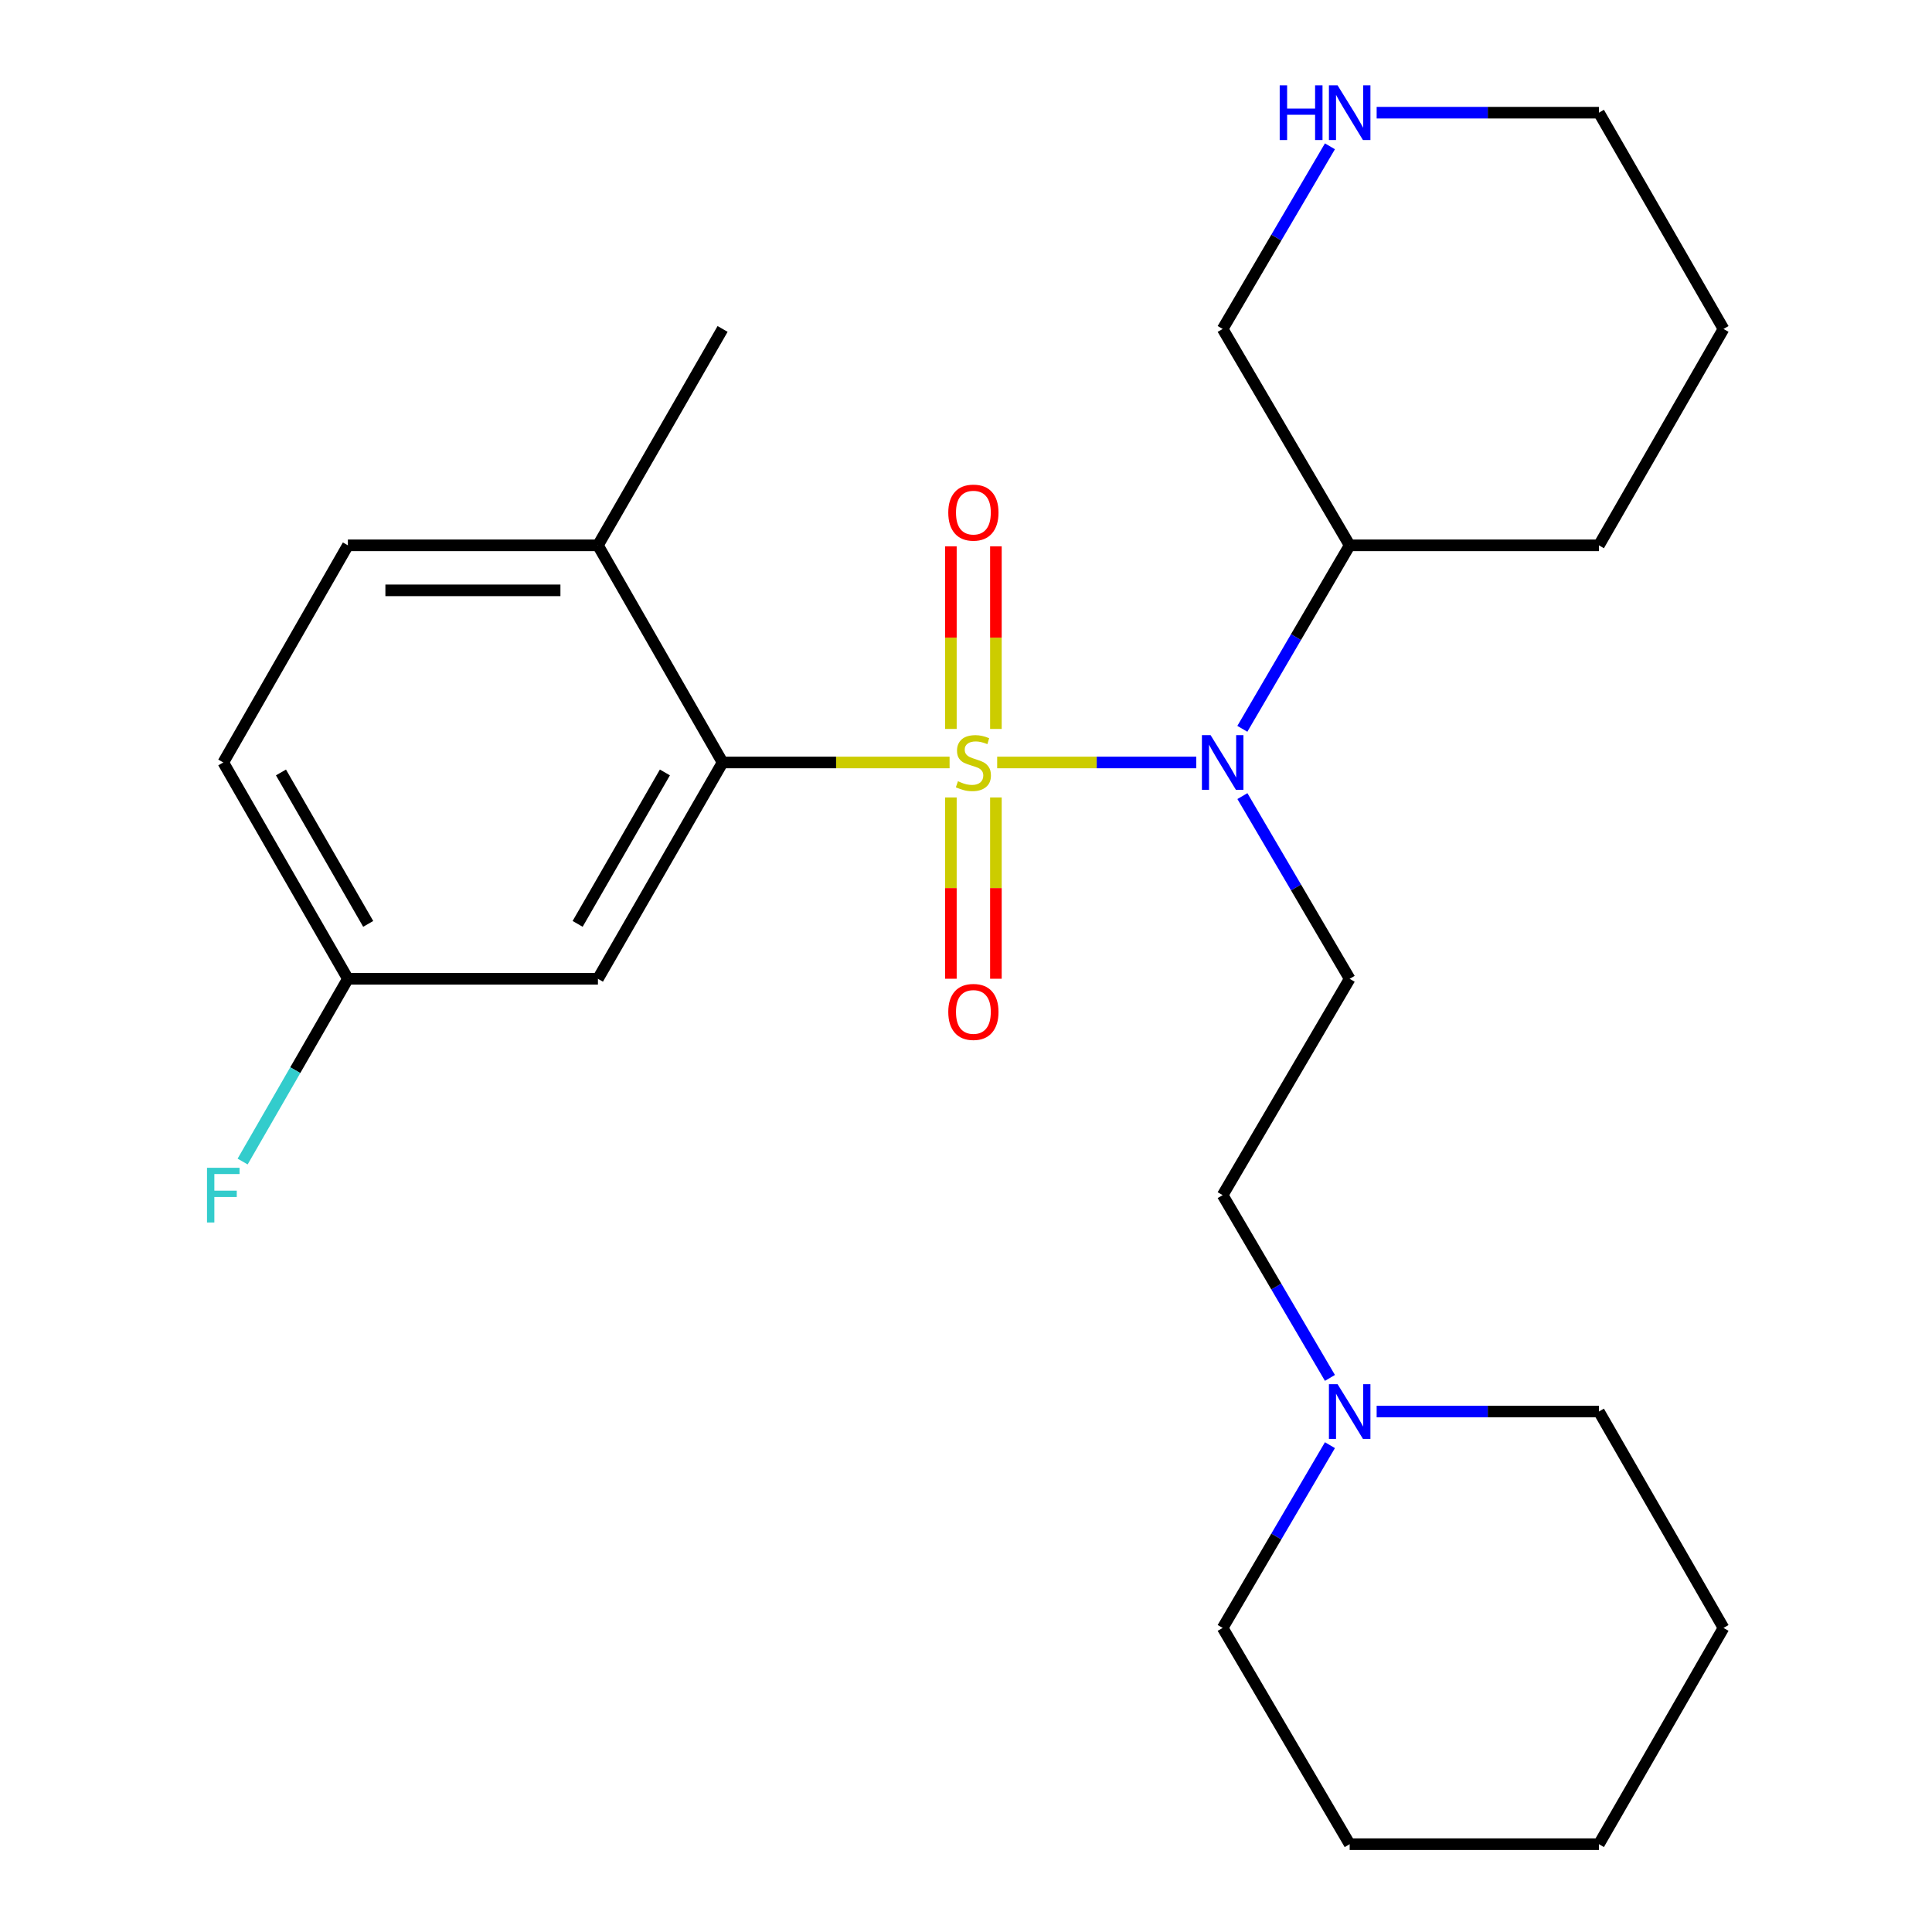 <?xml version='1.0' encoding='iso-8859-1'?>
<svg version='1.1' baseProfile='full'
              xmlns='http://www.w3.org/2000/svg'
                      xmlns:rdkit='http://www.rdkit.org/xml'
                      xmlns:xlink='http://www.w3.org/1999/xlink'
                  xml:space='preserve'
width='1000px' height='1000px' viewBox='0 0 1000 1000'>
<!-- END OF HEADER -->
<rect style='opacity:1.0;fill:#FFFFFF;stroke:none' width='1000' height='1000' x='0' y='0'> </rect>
<path class='bond-0' d='M 516.132,394.653 L 567.662,394.653' style='fill:none;fill-rule:evenodd;stroke:#CCCC00;stroke-width:6px;stroke-linecap:butt;stroke-linejoin:miter;stroke-opacity:1' />
<path class='bond-0' d='M 567.662,394.653 L 619.191,394.653' style='fill:none;fill-rule:evenodd;stroke:#0000FF;stroke-width:6px;stroke-linecap:butt;stroke-linejoin:miter;stroke-opacity:1' />
<path class='bond-1' d='M 491.501,394.653 L 432.758,394.653' style='fill:none;fill-rule:evenodd;stroke:#CCCC00;stroke-width:6px;stroke-linecap:butt;stroke-linejoin:miter;stroke-opacity:1' />
<path class='bond-1' d='M 432.758,394.653 L 374.014,394.653' style='fill:none;fill-rule:evenodd;stroke:#000000;stroke-width:6px;stroke-linecap:butt;stroke-linejoin:miter;stroke-opacity:1' />
<path class='bond-3' d='M 515.476,377.298 L 515.476,330.051' style='fill:none;fill-rule:evenodd;stroke:#CCCC00;stroke-width:6px;stroke-linecap:butt;stroke-linejoin:miter;stroke-opacity:1' />
<path class='bond-3' d='M 515.476,330.051 L 515.476,282.804' style='fill:none;fill-rule:evenodd;stroke:#FF0000;stroke-width:6px;stroke-linecap:butt;stroke-linejoin:miter;stroke-opacity:1' />
<path class='bond-3' d='M 492.177,377.298 L 492.177,330.051' style='fill:none;fill-rule:evenodd;stroke:#CCCC00;stroke-width:6px;stroke-linecap:butt;stroke-linejoin:miter;stroke-opacity:1' />
<path class='bond-3' d='M 492.177,330.051 L 492.177,282.804' style='fill:none;fill-rule:evenodd;stroke:#FF0000;stroke-width:6px;stroke-linecap:butt;stroke-linejoin:miter;stroke-opacity:1' />
<path class='bond-4' d='M 492.177,412.759 L 492.177,459.678' style='fill:none;fill-rule:evenodd;stroke:#CCCC00;stroke-width:6px;stroke-linecap:butt;stroke-linejoin:miter;stroke-opacity:1' />
<path class='bond-4' d='M 492.177,459.678 L 492.177,506.596' style='fill:none;fill-rule:evenodd;stroke:#FF0000;stroke-width:6px;stroke-linecap:butt;stroke-linejoin:miter;stroke-opacity:1' />
<path class='bond-4' d='M 515.476,412.759 L 515.476,459.678' style='fill:none;fill-rule:evenodd;stroke:#CCCC00;stroke-width:6px;stroke-linecap:butt;stroke-linejoin:miter;stroke-opacity:1' />
<path class='bond-4' d='M 515.476,459.678 L 515.476,506.596' style='fill:none;fill-rule:evenodd;stroke:#FF0000;stroke-width:6px;stroke-linecap:butt;stroke-linejoin:miter;stroke-opacity:1' />
<path class='bond-2' d='M 643.068,412.06 L 670.829,459.344' style='fill:none;fill-rule:evenodd;stroke:#0000FF;stroke-width:6px;stroke-linecap:butt;stroke-linejoin:miter;stroke-opacity:1' />
<path class='bond-2' d='M 670.829,459.344 L 698.59,506.629' style='fill:none;fill-rule:evenodd;stroke:#000000;stroke-width:6px;stroke-linecap:butt;stroke-linejoin:miter;stroke-opacity:1' />
<path class='bond-7' d='M 643.036,377.238 L 670.813,329.751' style='fill:none;fill-rule:evenodd;stroke:#0000FF;stroke-width:6px;stroke-linecap:butt;stroke-linejoin:miter;stroke-opacity:1' />
<path class='bond-7' d='M 670.813,329.751 L 698.59,282.263' style='fill:none;fill-rule:evenodd;stroke:#000000;stroke-width:6px;stroke-linecap:butt;stroke-linejoin:miter;stroke-opacity:1' />
<path class='bond-5' d='M 374.014,394.653 L 309.49,506.629' style='fill:none;fill-rule:evenodd;stroke:#000000;stroke-width:6px;stroke-linecap:butt;stroke-linejoin:miter;stroke-opacity:1' />
<path class='bond-5' d='M 344.149,399.817 L 298.982,478.2' style='fill:none;fill-rule:evenodd;stroke:#000000;stroke-width:6px;stroke-linecap:butt;stroke-linejoin:miter;stroke-opacity:1' />
<path class='bond-8' d='M 374.014,394.653 L 309.49,282.263' style='fill:none;fill-rule:evenodd;stroke:#000000;stroke-width:6px;stroke-linecap:butt;stroke-linejoin:miter;stroke-opacity:1' />
<path class='bond-10' d='M 698.59,506.629 L 632.849,618.605' style='fill:none;fill-rule:evenodd;stroke:#000000;stroke-width:6px;stroke-linecap:butt;stroke-linejoin:miter;stroke-opacity:1' />
<path class='bond-12' d='M 309.49,506.629 L 180.066,506.629' style='fill:none;fill-rule:evenodd;stroke:#000000;stroke-width:6px;stroke-linecap:butt;stroke-linejoin:miter;stroke-opacity:1' />
<path class='bond-6' d='M 688.373,713.2 L 660.611,665.903' style='fill:none;fill-rule:evenodd;stroke:#0000FF;stroke-width:6px;stroke-linecap:butt;stroke-linejoin:miter;stroke-opacity:1' />
<path class='bond-6' d='M 660.611,665.903 L 632.849,618.605' style='fill:none;fill-rule:evenodd;stroke:#000000;stroke-width:6px;stroke-linecap:butt;stroke-linejoin:miter;stroke-opacity:1' />
<path class='bond-16' d='M 712.555,730.607 L 770.071,730.607' style='fill:none;fill-rule:evenodd;stroke:#0000FF;stroke-width:6px;stroke-linecap:butt;stroke-linejoin:miter;stroke-opacity:1' />
<path class='bond-16' d='M 770.071,730.607 L 827.587,730.607' style='fill:none;fill-rule:evenodd;stroke:#000000;stroke-width:6px;stroke-linecap:butt;stroke-linejoin:miter;stroke-opacity:1' />
<path class='bond-17' d='M 688.373,748.014 L 660.611,795.311' style='fill:none;fill-rule:evenodd;stroke:#0000FF;stroke-width:6px;stroke-linecap:butt;stroke-linejoin:miter;stroke-opacity:1' />
<path class='bond-17' d='M 660.611,795.311 L 632.849,842.608' style='fill:none;fill-rule:evenodd;stroke:#000000;stroke-width:6px;stroke-linecap:butt;stroke-linejoin:miter;stroke-opacity:1' />
<path class='bond-15' d='M 698.59,282.263 L 632.849,170.262' style='fill:none;fill-rule:evenodd;stroke:#000000;stroke-width:6px;stroke-linecap:butt;stroke-linejoin:miter;stroke-opacity:1' />
<path class='bond-19' d='M 698.59,282.263 L 827.587,282.263' style='fill:none;fill-rule:evenodd;stroke:#000000;stroke-width:6px;stroke-linecap:butt;stroke-linejoin:miter;stroke-opacity:1' />
<path class='bond-11' d='M 309.49,282.263 L 180.066,282.263' style='fill:none;fill-rule:evenodd;stroke:#000000;stroke-width:6px;stroke-linecap:butt;stroke-linejoin:miter;stroke-opacity:1' />
<path class='bond-11' d='M 290.076,305.562 L 199.48,305.562' style='fill:none;fill-rule:evenodd;stroke:#000000;stroke-width:6px;stroke-linecap:butt;stroke-linejoin:miter;stroke-opacity:1' />
<path class='bond-20' d='M 309.49,282.263 L 374.014,170.262' style='fill:none;fill-rule:evenodd;stroke:#000000;stroke-width:6px;stroke-linecap:butt;stroke-linejoin:miter;stroke-opacity:1' />
<path class='bond-9' d='M 688.368,75.73 L 660.609,122.996' style='fill:none;fill-rule:evenodd;stroke:#0000FF;stroke-width:6px;stroke-linecap:butt;stroke-linejoin:miter;stroke-opacity:1' />
<path class='bond-9' d='M 660.609,122.996 L 632.849,170.262' style='fill:none;fill-rule:evenodd;stroke:#000000;stroke-width:6px;stroke-linecap:butt;stroke-linejoin:miter;stroke-opacity:1' />
<path class='bond-26' d='M 712.555,58.325 L 770.071,58.325' style='fill:none;fill-rule:evenodd;stroke:#0000FF;stroke-width:6px;stroke-linecap:butt;stroke-linejoin:miter;stroke-opacity:1' />
<path class='bond-26' d='M 770.071,58.325 L 827.587,58.325' style='fill:none;fill-rule:evenodd;stroke:#000000;stroke-width:6px;stroke-linecap:butt;stroke-linejoin:miter;stroke-opacity:1' />
<path class='bond-13' d='M 180.066,282.263 L 115.568,394.653' style='fill:none;fill-rule:evenodd;stroke:#000000;stroke-width:6px;stroke-linecap:butt;stroke-linejoin:miter;stroke-opacity:1' />
<path class='bond-14' d='M 180.066,506.629 L 152.825,553.922' style='fill:none;fill-rule:evenodd;stroke:#000000;stroke-width:6px;stroke-linecap:butt;stroke-linejoin:miter;stroke-opacity:1' />
<path class='bond-14' d='M 152.825,553.922 L 125.585,601.214' style='fill:none;fill-rule:evenodd;stroke:#33CCCC;stroke-width:6px;stroke-linecap:butt;stroke-linejoin:miter;stroke-opacity:1' />
<path class='bond-25' d='M 180.066,506.629 L 115.568,394.653' style='fill:none;fill-rule:evenodd;stroke:#000000;stroke-width:6px;stroke-linecap:butt;stroke-linejoin:miter;stroke-opacity:1' />
<path class='bond-25' d='M 190.58,478.204 L 145.431,399.821' style='fill:none;fill-rule:evenodd;stroke:#000000;stroke-width:6px;stroke-linecap:butt;stroke-linejoin:miter;stroke-opacity:1' />
<path class='bond-22' d='M 827.587,730.607 L 892.085,842.608' style='fill:none;fill-rule:evenodd;stroke:#000000;stroke-width:6px;stroke-linecap:butt;stroke-linejoin:miter;stroke-opacity:1' />
<path class='bond-23' d='M 632.849,842.608 L 698.59,954.545' style='fill:none;fill-rule:evenodd;stroke:#000000;stroke-width:6px;stroke-linecap:butt;stroke-linejoin:miter;stroke-opacity:1' />
<path class='bond-18' d='M 827.587,58.325 L 892.085,170.262' style='fill:none;fill-rule:evenodd;stroke:#000000;stroke-width:6px;stroke-linecap:butt;stroke-linejoin:miter;stroke-opacity:1' />
<path class='bond-21' d='M 827.587,282.263 L 892.085,170.262' style='fill:none;fill-rule:evenodd;stroke:#000000;stroke-width:6px;stroke-linecap:butt;stroke-linejoin:miter;stroke-opacity:1' />
<path class='bond-27' d='M 892.085,842.608 L 827.587,954.545' style='fill:none;fill-rule:evenodd;stroke:#000000;stroke-width:6px;stroke-linecap:butt;stroke-linejoin:miter;stroke-opacity:1' />
<path class='bond-24' d='M 698.59,954.545 L 827.587,954.545' style='fill:none;fill-rule:evenodd;stroke:#000000;stroke-width:6px;stroke-linecap:butt;stroke-linejoin:miter;stroke-opacity:1' />
<path  class='atom-0' d='M 495.827 404.373
Q 496.147 404.493, 497.467 405.053
Q 498.787 405.613, 500.227 405.973
Q 501.707 406.293, 503.147 406.293
Q 505.827 406.293, 507.387 405.013
Q 508.947 403.693, 508.947 401.413
Q 508.947 399.853, 508.147 398.893
Q 507.387 397.933, 506.187 397.413
Q 504.987 396.893, 502.987 396.293
Q 500.467 395.533, 498.947 394.813
Q 497.467 394.093, 496.387 392.573
Q 495.347 391.053, 495.347 388.493
Q 495.347 384.933, 497.747 382.733
Q 500.187 380.533, 504.987 380.533
Q 508.267 380.533, 511.987 382.093
L 511.067 385.173
Q 507.667 383.773, 505.107 383.773
Q 502.347 383.773, 500.827 384.933
Q 499.307 386.053, 499.347 388.013
Q 499.347 389.533, 500.107 390.453
Q 500.907 391.373, 502.027 391.893
Q 503.187 392.413, 505.107 393.013
Q 507.667 393.813, 509.187 394.613
Q 510.707 395.413, 511.787 397.053
Q 512.907 398.653, 512.907 401.413
Q 512.907 405.333, 510.267 407.453
Q 507.667 409.533, 503.307 409.533
Q 500.787 409.533, 498.867 408.973
Q 496.987 408.453, 494.747 407.533
L 495.827 404.373
' fill='#CCCC00'/>
<path  class='atom-1' d='M 626.589 380.493
L 635.869 395.493
Q 636.789 396.973, 638.269 399.653
Q 639.749 402.333, 639.829 402.493
L 639.829 380.493
L 643.589 380.493
L 643.589 408.813
L 639.709 408.813
L 629.749 392.413
Q 628.589 390.493, 627.349 388.293
Q 626.149 386.093, 625.789 385.413
L 625.789 408.813
L 622.109 408.813
L 622.109 380.493
L 626.589 380.493
' fill='#0000FF'/>
<path  class='atom-4' d='M 490.827 265.322
Q 490.827 258.522, 494.187 254.722
Q 497.547 250.922, 503.827 250.922
Q 510.107 250.922, 513.467 254.722
Q 516.827 258.522, 516.827 265.322
Q 516.827 272.202, 513.427 276.122
Q 510.027 280.002, 503.827 280.002
Q 497.587 280.002, 494.187 276.122
Q 490.827 272.242, 490.827 265.322
M 503.827 276.802
Q 508.147 276.802, 510.467 273.922
Q 512.827 271.002, 512.827 265.322
Q 512.827 259.762, 510.467 256.962
Q 508.147 254.122, 503.827 254.122
Q 499.507 254.122, 497.147 256.922
Q 494.827 259.722, 494.827 265.322
Q 494.827 271.042, 497.147 273.922
Q 499.507 276.802, 503.827 276.802
' fill='#FF0000'/>
<path  class='atom-5' d='M 490.827 523.769
Q 490.827 516.969, 494.187 513.169
Q 497.547 509.369, 503.827 509.369
Q 510.107 509.369, 513.467 513.169
Q 516.827 516.969, 516.827 523.769
Q 516.827 530.649, 513.427 534.569
Q 510.027 538.449, 503.827 538.449
Q 497.587 538.449, 494.187 534.569
Q 490.827 530.689, 490.827 523.769
M 503.827 535.249
Q 508.147 535.249, 510.467 532.369
Q 512.827 529.449, 512.827 523.769
Q 512.827 518.209, 510.467 515.409
Q 508.147 512.569, 503.827 512.569
Q 499.507 512.569, 497.147 515.369
Q 494.827 518.169, 494.827 523.769
Q 494.827 529.489, 497.147 532.369
Q 499.507 535.249, 503.827 535.249
' fill='#FF0000'/>
<path  class='atom-7' d='M 692.33 716.447
L 701.61 731.447
Q 702.53 732.927, 704.01 735.607
Q 705.49 738.287, 705.57 738.447
L 705.57 716.447
L 709.33 716.447
L 709.33 744.767
L 705.45 744.767
L 695.49 728.367
Q 694.33 726.447, 693.09 724.247
Q 691.89 722.047, 691.53 721.367
L 691.53 744.767
L 687.85 744.767
L 687.85 716.447
L 692.33 716.447
' fill='#0000FF'/>
<path  class='atom-10' d='M 662.37 44.165
L 666.21 44.165
L 666.21 56.205
L 680.69 56.205
L 680.69 44.165
L 684.53 44.165
L 684.53 72.485
L 680.69 72.485
L 680.69 59.405
L 666.21 59.405
L 666.21 72.485
L 662.37 72.485
L 662.37 44.165
' fill='#0000FF'/>
<path  class='atom-10' d='M 692.33 44.165
L 701.61 59.165
Q 702.53 60.645, 704.01 63.325
Q 705.49 66.005, 705.57 66.165
L 705.57 44.165
L 709.33 44.165
L 709.33 72.485
L 705.45 72.485
L 695.49 56.085
Q 694.33 54.165, 693.09 51.965
Q 691.89 49.765, 691.53 49.085
L 691.53 72.485
L 687.85 72.485
L 687.85 44.165
L 692.33 44.165
' fill='#0000FF'/>
<path  class='atom-15' d='M 107.148 604.445
L 123.988 604.445
L 123.988 607.685
L 110.948 607.685
L 110.948 616.285
L 122.548 616.285
L 122.548 619.565
L 110.948 619.565
L 110.948 632.765
L 107.148 632.765
L 107.148 604.445
' fill='#33CCCC'/>
</svg>
